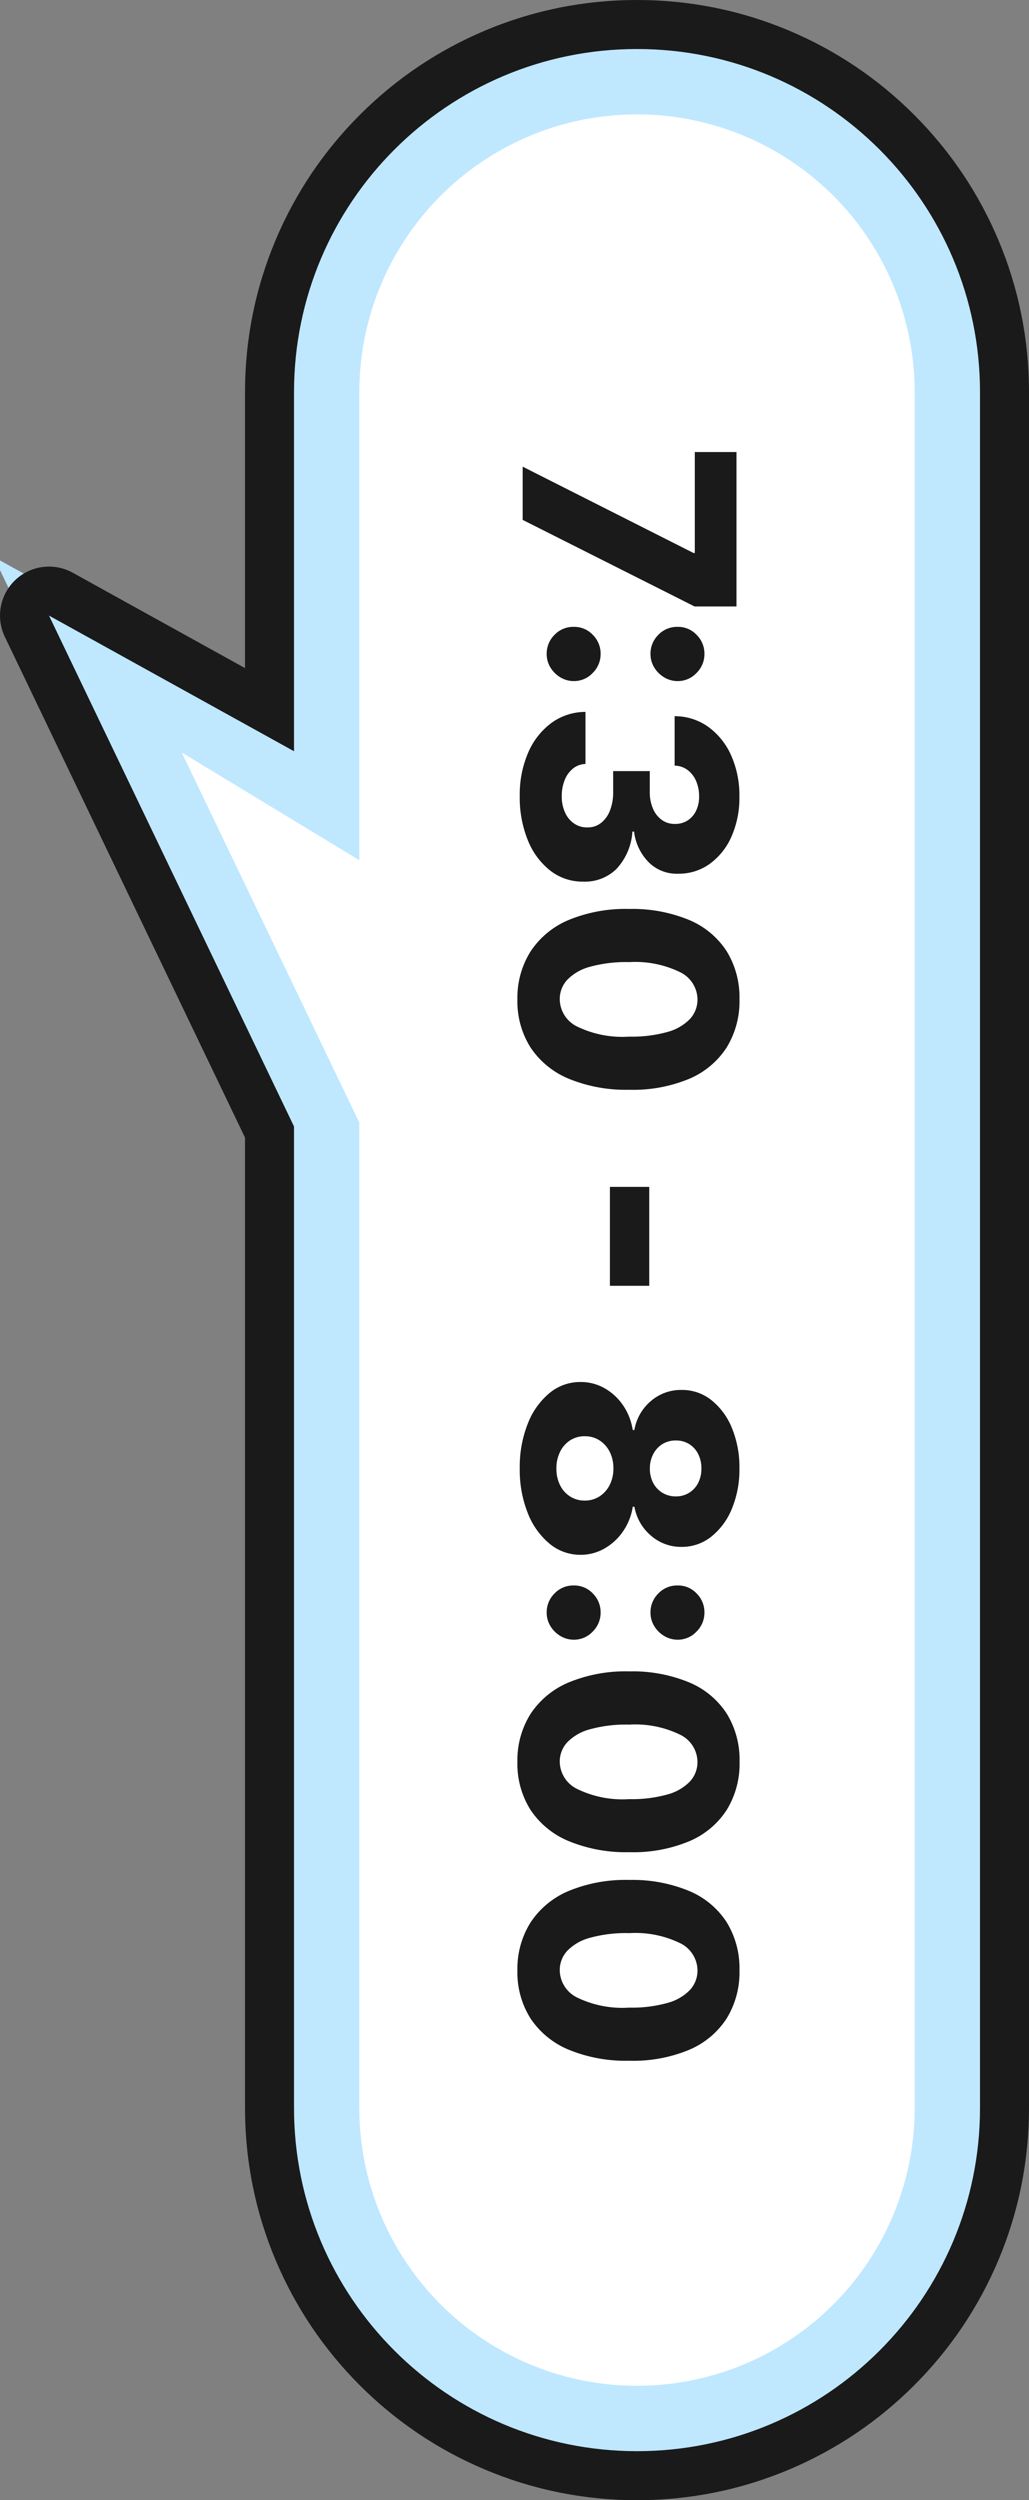 <svg xmlns="http://www.w3.org/2000/svg" width="63" height="153.001" viewBox="0 0 63 153.001">
  <rect x="0" y="0" width="63" height="153.001" fill="#808080" stroke="none"/>
  <g id="ico_time03" transform="translate(-155.517 -7356.483)">
    <g id="Union_17" data-name="Union 17" transform="translate(215.517 7359.483) rotate(90)" fill="#bfe8ff" stroke-linecap="round" stroke-linejoin="round">
      <path d="M 31.085 60.385 L 33.36 56.273 L 40.429 43.499 L 21.001 43.499 C 17.964 43.499 15.017 42.904 12.242 41.731 C 9.562 40.597 7.156 38.975 5.09 36.91 C 3.024 34.844 1.402 32.438 0.269 29.758 C -0.905 26.983 -1.5 24.037 -1.5 21 C -1.5 17.963 -0.905 15.016 0.269 12.241 C 1.402 9.562 3.024 7.156 5.09 5.09 C 7.156 3.024 9.562 1.402 12.242 0.269 C 15.017 -0.905 17.964 -1.5 21.001 -1.5 L 126 -1.5 C 129.037 -1.5 131.984 -0.905 134.759 0.269 C 137.438 1.402 139.844 3.024 141.91 5.09 C 143.976 7.156 145.598 9.562 146.732 12.241 C 147.905 15.016 148.501 17.963 148.501 21 C 148.501 24.037 147.905 26.983 146.732 29.758 C 145.598 32.438 143.976 34.844 141.91 36.91 C 139.844 38.975 137.438 40.597 134.759 41.731 C 131.984 42.904 129.037 43.499 126 43.499 L 66.276 43.499 L 35.321 58.352 L 31.085 60.385 Z" stroke="none"/>
      <path d="M 34.672 57 L 65.935 41.999 L 126 41.999 C 137.598 41.999 147.001 32.598 147.001 21 C 147.001 9.401 137.598 -2.939859996331506e-06 126 -2.939859996331506e-06 L 21.001 -2.939859996331506e-06 C 9.402 -2.939859996331506e-06 -7.324218586290954e-06 9.401 -7.324218586290954e-06 21 C -7.324218586290954e-06 32.598 9.402 41.999 21.001 41.999 L 42.973 41.999 L 34.672 57 M 34.673 60 C 33.866 60 33.071 59.674 32.49 59.059 C 31.595 58.109 31.416 56.689 32.048 55.547 L 37.885 44.999 L 21.001 44.999 C 17.762 44.999 14.618 44.364 11.658 43.112 C 8.799 41.903 6.233 40.173 4.03 37.97 C 1.826 35.767 0.096 33.201 -1.113 30.343 C -2.365 27.382 -3 24.238 -3 21 C -3 17.761 -2.365 14.618 -1.113 11.657 C 0.096 8.799 1.826 6.232 4.03 4.029 C 6.233 1.826 8.799 0.096 11.658 -1.113 C 14.618 -2.365 17.762 -3 21.001 -3 L 126 -3 C 129.239 -3 132.382 -2.365 135.343 -1.113 C 138.201 0.096 140.768 1.826 142.971 4.029 C 145.174 6.232 146.904 8.799 148.113 11.657 C 149.366 14.618 150.001 17.761 150.001 21 C 150.001 24.238 149.366 27.382 148.113 30.343 C 146.904 33.201 145.174 35.767 142.971 37.97 C 140.768 40.173 138.201 41.903 135.343 43.112 C 132.382 44.364 129.239 44.999 126 44.999 L 66.617 44.999 L 35.97 59.704 C 35.556 59.903 35.113 60 34.673 60 Z" stroke="none" fill="#1a1a1a"/>
    </g>
    <path id="Union_28" data-name="Union 28" d="M49.643,38H21A17,17,0,0,1,21,4H126a17,17,0,1,1,0,34H65.7L43.05,48.872Z" transform="translate(215.517 7359.483) rotate(90)" fill="#fff"/>
    <path id="Path_4833" data-name="Path 4833" d="M-48.441,0l5.282-10.457v-.082h-6.177v-2.552h9.45v2.567L-45.184,0Zm11.465-1.47a1.614,1.614,0,0,1-1.177-.484,1.577,1.577,0,0,1-.485-1.177,1.551,1.551,0,0,1,.485-1.16,1.618,1.618,0,0,1,1.177-.482,1.617,1.617,0,0,1,1.157.482,1.57,1.57,0,0,1,.5,1.16,1.6,1.6,0,0,1-.238.839,1.775,1.775,0,0,1-.607.6A1.564,1.564,0,0,1-36.977-1.47Zm0-6.356a1.614,1.614,0,0,1-1.177-.484,1.577,1.577,0,0,1-.485-1.177,1.551,1.551,0,0,1,.485-1.16,1.618,1.618,0,0,1,1.177-.482,1.617,1.617,0,0,1,1.157.482,1.57,1.57,0,0,1,.5,1.16,1.6,1.6,0,0,1-.238.839,1.775,1.775,0,0,1-.607.6A1.564,1.564,0,0,1-36.977-7.826ZM-28.289.179a6.457,6.457,0,0,1-2.647-.514,4.414,4.414,0,0,1-1.819-1.421,3.53,3.53,0,0,1-.678-2.09h3.186a1.27,1.27,0,0,0,.274.757,1.687,1.687,0,0,0,.7.512,2.594,2.594,0,0,0,1,.183,2.349,2.349,0,0,0,.995-.2,1.615,1.615,0,0,0,.675-.555,1.383,1.383,0,0,0,.238-.816,1.3,1.3,0,0,0-.263-.818,1.755,1.755,0,0,0-.759-.557,3.027,3.027,0,0,0-1.151-.2h-1.273V-7.783h1.273a2.526,2.526,0,0,0,1.023-.194,1.633,1.633,0,0,0,.692-.542,1.318,1.318,0,0,0,.244-.8,1.379,1.379,0,0,0-.207-.773,1.44,1.44,0,0,0-.593-.522,1.969,1.969,0,0,0-.883-.188,2.32,2.32,0,0,0-.948.187,1.639,1.639,0,0,0-.673.525,1.349,1.349,0,0,0-.261.786h-3.027a3.507,3.507,0,0,1,.653-2.059,4.3,4.3,0,0,1,1.744-1.4,5.973,5.973,0,0,1,2.517-.506,5.843,5.843,0,0,1,2.47.492,4.056,4.056,0,0,1,1.663,1.339,3.222,3.222,0,0,1,.592,1.918A2.417,2.417,0,0,1-24.249-7.7a3.212,3.212,0,0,1-1.861.881v.1a3.679,3.679,0,0,1,2.295.985,2.752,2.752,0,0,1,.768,2.017A3.21,3.21,0,0,1-23.713-1.7,4.447,4.447,0,0,1-25.567-.322,6.931,6.931,0,0,1-28.289.179Zm12.447.143A5.309,5.309,0,0,1-18.8-.5,5.2,5.2,0,0,1-20.71-2.841a9.113,9.113,0,0,1-.665-3.684,9.067,9.067,0,0,1,.673-3.661,5.06,5.06,0,0,1,1.907-2.3,5.386,5.386,0,0,1,2.952-.788,5.385,5.385,0,0,1,2.955.791,5.086,5.086,0,0,1,1.913,2.3,8.915,8.915,0,0,1,.665,3.656,9.2,9.2,0,0,1-.67,3.694A5.193,5.193,0,0,1-12.888-.488,5.278,5.278,0,0,1-15.842.322Zm0-2.593a1.884,1.884,0,0,0,1.654-1.046,6.339,6.339,0,0,0,.626-3.209,8.046,8.046,0,0,0-.287-2.343,2.979,2.979,0,0,0-.8-1.379,1.744,1.744,0,0,0-1.193-.455,1.872,1.872,0,0,0-1.645,1.026,6.271,6.271,0,0,0-.635,3.152,8.278,8.278,0,0,0,.281,2.386,3.016,3.016,0,0,0,.8,1.407A1.741,1.741,0,0,0-15.842-2.27ZM1.687-7.75v2.409H-4.367V-7.75ZM12.861.179a7.173,7.173,0,0,1-2.728-.488A4.592,4.592,0,0,1,8.255-1.637a2.93,2.93,0,0,1-.681-1.9,2.927,2.927,0,0,1,.39-1.494A3.4,3.4,0,0,1,9.022-6.161a3.626,3.626,0,0,1,1.491-.578v-.1A2.968,2.968,0,0,1,8.744-7.844a2.812,2.812,0,0,1-.685-1.888,2.874,2.874,0,0,1,.623-1.822,4.176,4.176,0,0,1,1.709-1.258,6.289,6.289,0,0,1,2.471-.459,6.246,6.246,0,0,1,2.467.462,4.2,4.2,0,0,1,1.709,1.261,2.877,2.877,0,0,1,.626,1.817,2.8,2.8,0,0,1-.7,1.89,3,3,0,0,1-1.759,1v.1a3.607,3.607,0,0,1,1.483.578,3.441,3.441,0,0,1,1.061,1.129,2.923,2.923,0,0,1,.4,1.494,2.94,2.94,0,0,1-.685,1.9A4.6,4.6,0,0,1,15.586-.309,7.16,7.16,0,0,1,12.861.179Zm0-2.245a2.253,2.253,0,0,0,1.023-.221,1.716,1.716,0,0,0,.693-.615,1.638,1.638,0,0,0,.253-.9,1.633,1.633,0,0,0-.258-.906,1.787,1.787,0,0,0-.7-.621,2.188,2.188,0,0,0-1.012-.226,2.2,2.2,0,0,0-1.012.226,1.776,1.776,0,0,0-.7.621,1.62,1.62,0,0,0-.255.906,1.612,1.612,0,0,0,.25.895,1.731,1.731,0,0,0,.7.615A2.247,2.247,0,0,0,12.861-2.066Zm0-5.722a1.857,1.857,0,0,0,.884-.2,1.545,1.545,0,0,0,.607-.566,1.557,1.557,0,0,0,.222-.825,1.51,1.51,0,0,0-.221-.812,1.528,1.528,0,0,0-.6-.552,1.9,1.9,0,0,0-.887-.2,1.914,1.914,0,0,0-.889.2,1.512,1.512,0,0,0-.607.552,1.5,1.5,0,0,0-.217.812,1.531,1.531,0,0,0,.219.822A1.559,1.559,0,0,0,11.976-8,1.852,1.852,0,0,0,12.861-7.788ZM21.687-1.47a1.614,1.614,0,0,1-1.177-.484,1.577,1.577,0,0,1-.485-1.177,1.551,1.551,0,0,1,.485-1.16,1.618,1.618,0,0,1,1.177-.482,1.617,1.617,0,0,1,1.157.482,1.57,1.57,0,0,1,.5,1.16,1.6,1.6,0,0,1-.238.839,1.775,1.775,0,0,1-.607.6A1.564,1.564,0,0,1,21.687-1.47Zm0-6.356a1.614,1.614,0,0,1-1.177-.484,1.577,1.577,0,0,1-.485-1.177,1.551,1.551,0,0,1,.485-1.16,1.618,1.618,0,0,1,1.177-.482,1.617,1.617,0,0,1,1.157.482,1.57,1.57,0,0,1,.5,1.16,1.6,1.6,0,0,1-.238.839,1.775,1.775,0,0,1-.607.6A1.564,1.564,0,0,1,21.687-7.826ZM30.815.322A5.309,5.309,0,0,1,27.858-.5a5.2,5.2,0,0,1-1.911-2.346,9.113,9.113,0,0,1-.665-3.684,9.067,9.067,0,0,1,.673-3.661,5.06,5.06,0,0,1,1.907-2.3,5.386,5.386,0,0,1,2.952-.788,5.385,5.385,0,0,1,2.955.791,5.086,5.086,0,0,1,1.913,2.3,8.915,8.915,0,0,1,.665,3.656,9.2,9.2,0,0,1-.67,3.694A5.193,5.193,0,0,1,33.769-.488,5.278,5.278,0,0,1,30.815.322Zm0-2.593a1.884,1.884,0,0,0,1.654-1.046A6.339,6.339,0,0,0,33.1-6.525a8.046,8.046,0,0,0-.287-2.343,2.979,2.979,0,0,0-.8-1.379,1.744,1.744,0,0,0-1.193-.455,1.872,1.872,0,0,0-1.645,1.026,6.271,6.271,0,0,0-.635,3.152,8.278,8.278,0,0,0,.281,2.386,3.016,3.016,0,0,0,.8,1.407A1.741,1.741,0,0,0,30.815-2.27ZM43.578.322A5.309,5.309,0,0,1,40.621-.5,5.2,5.2,0,0,1,38.71-2.841a9.114,9.114,0,0,1-.665-3.684,9.067,9.067,0,0,1,.673-3.661,5.06,5.06,0,0,1,1.907-2.3,5.386,5.386,0,0,1,2.952-.788,5.385,5.385,0,0,1,2.955.791,5.086,5.086,0,0,1,1.913,2.3,8.915,8.915,0,0,1,.665,3.656,9.2,9.2,0,0,1-.67,3.694A5.193,5.193,0,0,1,46.533-.488,5.278,5.278,0,0,1,43.578.322Zm0-2.593a1.884,1.884,0,0,0,1.654-1.046,6.339,6.339,0,0,0,.626-3.209,8.046,8.046,0,0,0-.287-2.343,2.979,2.979,0,0,0-.8-1.379,1.744,1.744,0,0,0-1.193-.455,1.872,1.872,0,0,0-1.645,1.026A6.271,6.271,0,0,0,41.3-6.525a8.278,8.278,0,0,0,.281,2.386,3.016,3.016,0,0,0,.8,1.407A1.741,1.741,0,0,0,43.578-2.27Z" transform="translate(187.517 7433.482) rotate(90)" fill="#1a1a1a"/>
  </g>
</svg>
